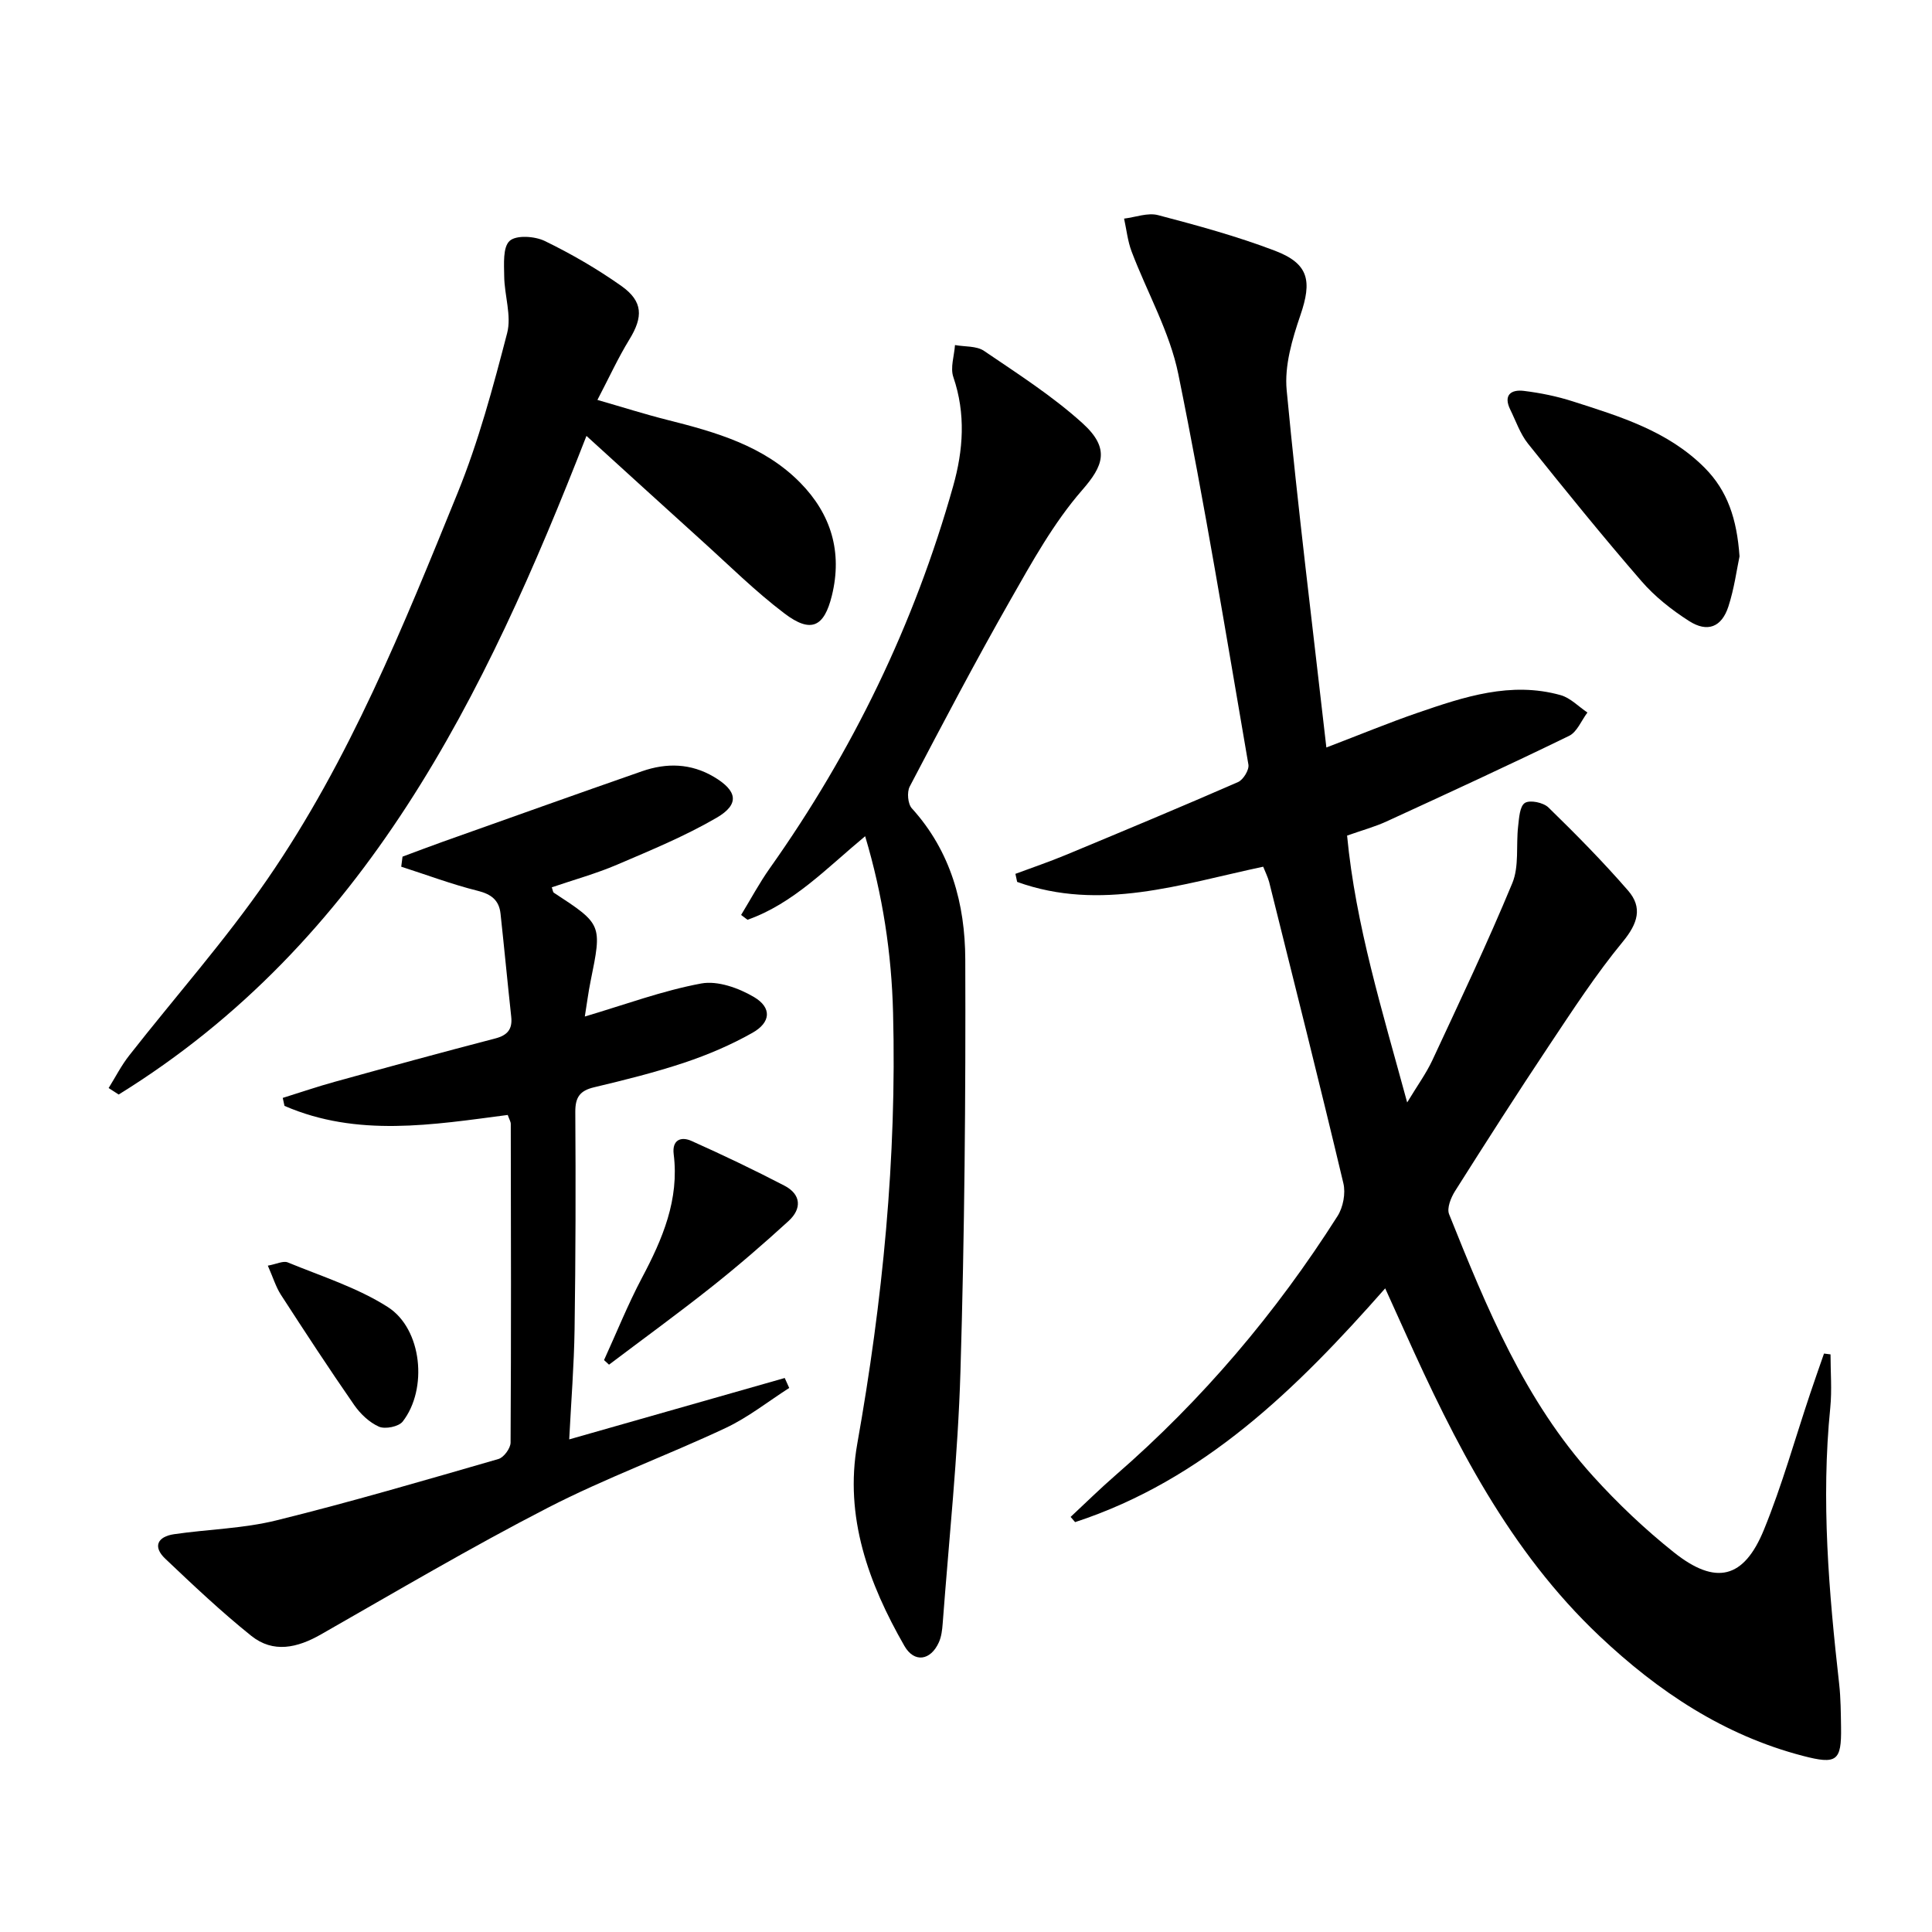 <svg enable-background="new 0 0 400 400" viewBox="0 0 400 400" xmlns="http://www.w3.org/2000/svg"><path d="m261.53 179.44c-17.01 3.61-33.71 9.36-50.94 3.15-.12-.56-.24-1.12-.36-1.67 3.47-1.29 6.98-2.48 10.4-3.9 11.93-4.96 23.86-9.93 35.69-15.1 1.08-.47 2.34-2.53 2.15-3.62-4.64-26.98-9.05-54.01-14.51-80.83-1.78-8.76-6.47-16.93-9.68-25.42-.81-2.15-1.05-4.52-1.55-6.79 2.35-.28 4.89-1.28 7.03-.72 8.15 2.14 16.33 4.37 24.2 7.37 7.05 2.69 7.7 6.27 5.27 13.36-1.69 4.94-3.32 10.45-2.84 15.5 2.31 24.41 5.35 48.76 8.22 73.99 7.25-2.77 13.01-5.16 18.89-7.18 9.6-3.3 19.29-6.55 29.61-3.66 2.03.57 3.71 2.37 5.55 3.6-1.25 1.65-2.14 4.02-3.79 4.83-12.52 6.09-25.17 11.92-37.82 17.73-2.4 1.1-4.98 1.8-8.15 2.92 1.77 18.54 7.27 36.21 12.44 55.25 2.13-3.53 3.94-6.01 5.22-8.75 5.66-12.16 11.42-24.28 16.55-36.66 1.44-3.48.75-7.82 1.2-11.74.2-1.72.32-4.17 1.4-4.86 1.05-.67 3.83-.09 4.88.94 5.69 5.54 11.28 11.21 16.49 17.21 3.04 3.5 2.01 6.8-1.07 10.55-5.58 6.77-10.4 14.19-15.28 21.51-6.64 9.96-13.09 20.05-19.49 30.17-.85 1.35-1.72 3.52-1.22 4.77 7.74 19.31 15.63 38.61 29.86 54.3 5.12 5.65 10.73 10.97 16.7 15.72 8.65 6.88 14.47 5.47 18.62-4.69 3.76-9.19 6.43-18.83 9.6-28.26.92-2.75 1.89-5.48 2.84-8.22.45.06.9.11 1.35.17 0 3.68.31 7.38-.05 11.02-1.93 19.17-.3 38.19 1.84 57.22.33 2.97.34 5.98.39 8.98.1 6.98-.88 7.74-7.92 5.9-16.38-4.27-29.97-13.35-42.09-24.8-18.68-17.65-29.99-40.06-40.33-63.06-1.28-2.84-2.56-5.67-4.04-8.93-18.36 20.84-37.57 39.67-64.2 48.4-.31-.36-.62-.72-.93-1.08 3.09-2.88 6.1-5.85 9.29-8.62 17.98-15.62 33.22-33.59 45.97-53.66 1.16-1.82 1.71-4.72 1.21-6.8-4.95-20.82-10.18-41.58-15.36-62.35-.29-1.08-.82-2.12-1.24-3.19z"/><path d="m83.34 177.36c2.75-1.02 5.48-2.07 8.24-3.05 13.77-4.89 27.53-9.82 41.34-14.63 5.08-1.77 10.11-1.67 14.9 1.17 4.83 2.87 5.37 5.64.56 8.45-6.55 3.81-13.65 6.74-20.64 9.73-4.36 1.86-8.97 3.13-13.5 4.68.21.58.23.99.43 1.12 10.01 6.55 10 6.55 7.6 18.34-.46 2.24-.74 4.52-1.19 7.29 8.31-2.46 16.07-5.35 24.1-6.84 3.4-.63 7.78.94 10.95 2.82 3.7 2.2 3.47 5.24-.34 7.39-4.44 2.51-9.23 4.55-14.07 6.17-6.13 2.05-12.43 3.61-18.72 5.11-2.95.7-3.91 2.07-3.89 5.12.1 14.99.07 29.99-.15 44.98-.11 7.46-.71 14.91-1.11 22.8 15.25-4.34 29.93-8.53 44.62-12.71.31.69.62 1.38.93 2.06-4.37 2.8-8.51 6.1-13.17 8.29-12.18 5.72-24.88 10.37-36.82 16.52-15.93 8.2-31.39 17.34-46.96 26.22-4.89 2.79-9.87 3.94-14.43.29-6.21-4.98-12.02-10.48-17.8-15.96-2.66-2.53-1.58-4.58 1.82-5.08 7.05-1.03 14.3-1.16 21.17-2.86 15.44-3.81 30.71-8.3 45.99-12.71 1.11-.32 2.5-2.22 2.51-3.39.13-21.99.08-43.98.04-65.98 0-.46-.3-.92-.63-1.86-15.49 2.02-31.14 4.67-46.22-1.88-.12-.55-.24-1.1-.36-1.65 3.61-1.12 7.18-2.35 10.82-3.35 11.03-3.05 22.07-6.07 33.15-8.95 2.59-.67 3.62-1.94 3.33-4.54-.77-7.1-1.44-14.2-2.21-21.3-.3-2.79-1.91-4.04-4.73-4.74-5.36-1.34-10.56-3.3-15.83-4.99.09-.69.18-1.39.27-2.08z"/><path d="m179.12 173.13c-7.99 6.62-14.84 13.94-24.36 17.3-.44-.33-.88-.67-1.32-1 1.97-3.23 3.76-6.59 5.94-9.67 17.16-24.22 29.92-50.54 37.96-79.11 2.1-7.44 2.64-14.97.04-22.58-.67-1.94.19-4.41.34-6.63 2.02.37 4.45.15 6 1.2 6.98 4.74 14.16 9.34 20.39 14.97 5.83 5.27 4.28 8.88-.05 13.85-5.92 6.79-10.41 14.93-14.91 22.83-7.23 12.69-14.02 25.62-20.8 38.55-.61 1.16-.4 3.6.44 4.52 8.09 8.91 11.02 19.83 11.06 31.25.1 28.46-.15 56.92-1 85.37-.52 17.42-2.38 34.79-3.68 52.19-.1 1.3-.26 2.69-.79 3.86-1.71 3.79-5.1 4.3-7.14.73-7.42-12.94-12.44-26.72-9.75-41.85 5.25-29.53 8.19-59.22 7.41-89.22-.31-12.28-2.13-24.34-5.78-36.56z"/><path d="m123.69 82.8c5.25 1.51 9.81 2.96 14.44 4.13 10.06 2.53 20.03 5.35 27.57 13.03 6.37 6.49 8.75 14.34 6.53 23.36-1.6 6.5-4.32 7.85-9.8 3.7-6.08-4.6-11.53-10.03-17.21-15.15-7.88-7.11-15.72-14.28-23.8-21.62-21.06 53.97-45.74 104.75-96.85 136.36-.69-.45-1.38-.89-2.08-1.34 1.4-2.25 2.61-4.64 4.24-6.72 9.54-12.18 19.87-23.81 28.63-36.52 16.99-24.65 28.15-52.36 39.36-79.91 4.35-10.69 7.37-21.97 10.28-33.16.94-3.61-.57-7.82-.61-11.76-.03-2.53-.31-6.03 1.13-7.33 1.36-1.24 5.19-.98 7.26.02 5.5 2.67 10.86 5.78 15.86 9.31 4.53 3.21 4.53 6.43 1.65 11.11-2.32 3.79-4.18 7.85-6.6 12.49z"/><path d="m360.15 115.19c-.57 2.68-1.09 6.66-2.31 10.4-1.39 4.26-4.33 5.42-8.13 2.99-3.6-2.3-7.1-5.06-9.88-8.28-8.05-9.29-15.79-18.85-23.47-28.44-1.62-2.03-2.5-4.66-3.67-7.04-1.49-3.02.14-4.22 2.81-3.89 3.43.42 6.87 1.12 10.16 2.18 9.81 3.14 19.7 6.13 27.29 13.76 4.71 4.75 6.65 10.54 7.2 18.32z"/><path d="m125.06 281.59c2.6-5.69 4.93-11.51 7.85-17.03 4.27-8.05 7.75-16.19 6.57-25.6-.37-2.98 1.53-3.71 3.69-2.74 6.5 2.91 12.93 5.98 19.24 9.26 3.48 1.81 3.62 4.78.86 7.31-5.13 4.69-10.4 9.25-15.84 13.57-6.99 5.55-14.22 10.8-21.34 16.18-.33-.31-.68-.63-1.03-.95z"/><path d="m55.45 262.04c1.79-.32 3.19-1.06 4.13-.67 7 2.88 14.4 5.21 20.7 9.23 7.14 4.55 8.32 17.01 3.09 23.72-.83 1.06-3.62 1.62-4.91 1.06-2.01-.89-3.88-2.68-5.16-4.53-5.2-7.5-10.2-15.15-15.16-22.81-1.04-1.63-1.61-3.56-2.69-6z"/></svg>
